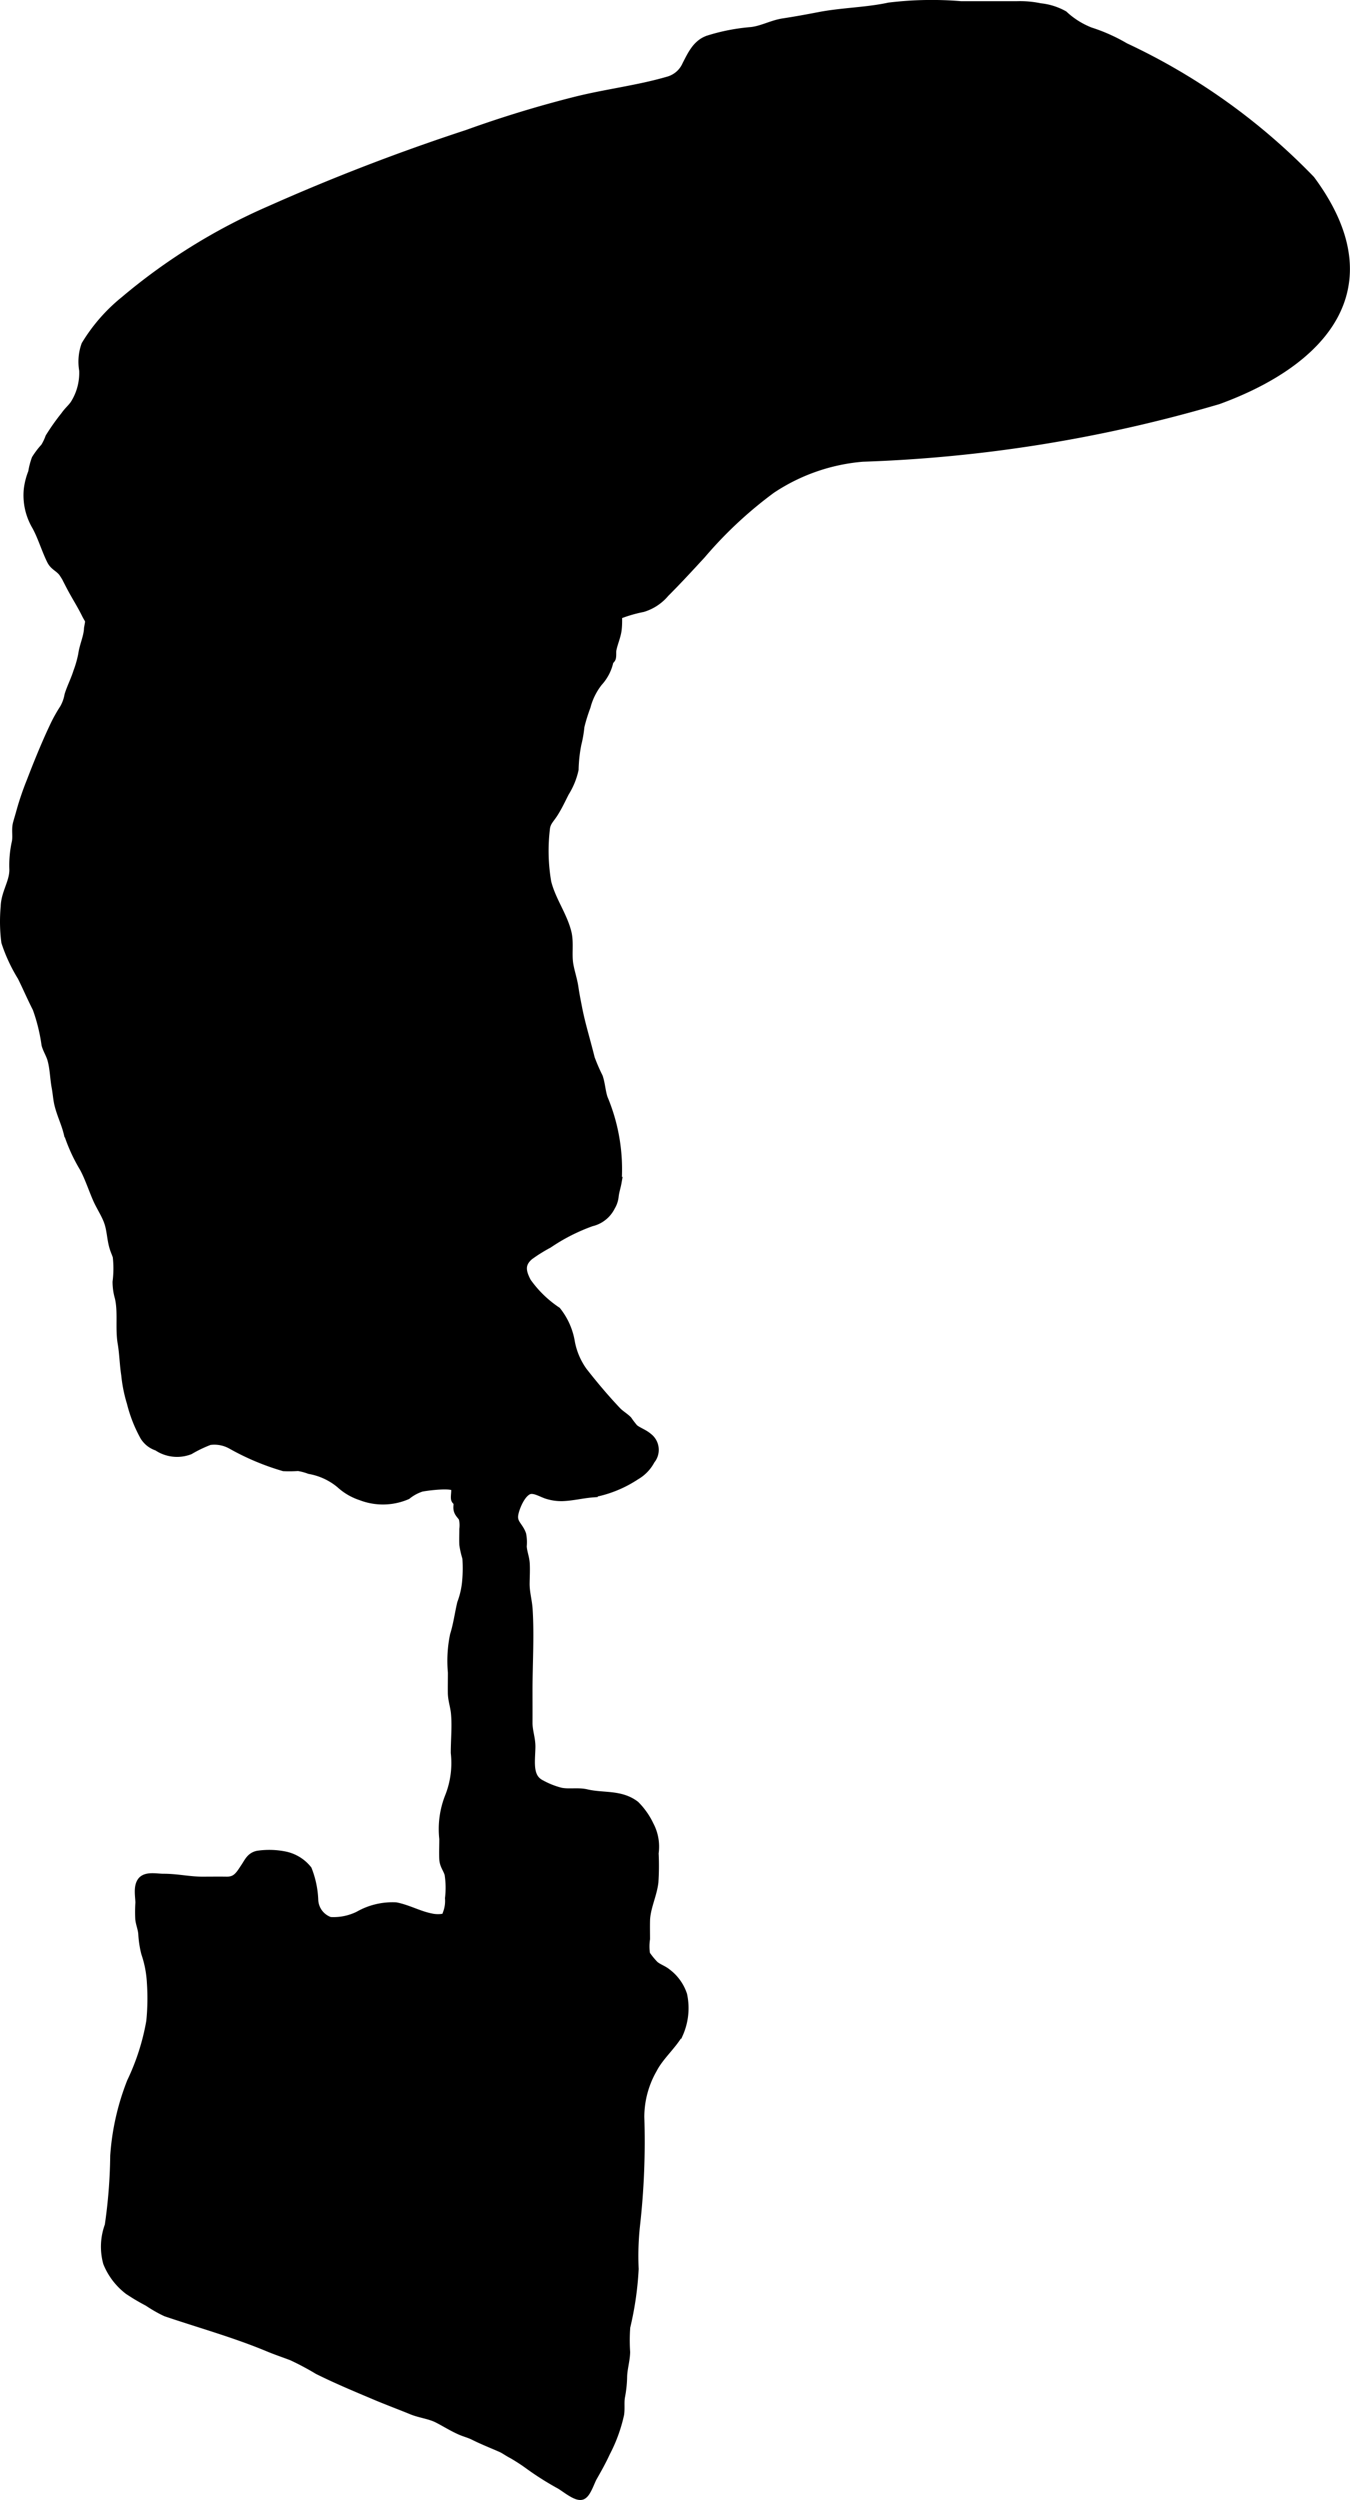 <?xml version="1.0" encoding="UTF-8"?>
<svg xmlns="http://www.w3.org/2000/svg"
     version="1.1"
     width="6.922mm"
     height="12.814mm"
     viewBox="0 0 19.62 36.324">
   <defs>
      <style type="text/css"><![CDATA[
      .a {
        stroke: #000;
        stroke-miterlimit: 10;
        stroke-width: 0.15px;
      }
    ]]></style>
   </defs>
   <path class="a"
         d="M9.989.948c.076-.146.145-.302.31-.359A2.823,2.823,0,0,1,10.918.468c.161-.017.305-.101.466-.126.178-.027.357-.06.534-.094.33-.063.678-.065,1.005-.136A5.088,5.088,0,0,1,13.962.092q.412,0,.824,0a1.409,1.409,0,0,1,.33.03.877.877,0,0,1,.336.105,1.222,1.222,0,0,0,.389.244,2.483,2.483,0,0,1,.503.225,9.108,9.108,0,0,1,2.696,1.924c1.171,1.583.13,2.644-1.339,3.18a20.744,20.744,0,0,1-5.166.834,2.818,2.818,0,0,0-1.33.464,6.043,6.043,0,0,0-1.018.949c-.174.189-.348.378-.53.56a.671.671,0,0,1-.317.211,2.08,2.08,0,0,0-.417.129c-.103.054-.187.053-.292.1-.16.071-.309.114-.475.17-.3.101-.602.191-.902.292A3.598,3.598,0,0,1,6.62,9.664a6.349,6.349,0,0,1-.858.139,10.293,10.293,0,0,1-1.298-.024,4.388,4.388,0,0,0-.565-.02c-.155.001-.296-.032-.448-.045a7.739,7.739,0,0,1-.816-.06A5.424,5.424,0,0,1,1.991,9.519a1.21,1.21,0,0,1-.728-.594c-.069-.143-.156-.275-.23-.418a1.219,1.219,0,0,0-.112-.199c-.057-.073-.128-.09-.168-.172C.673,7.974.623,7.796.536,7.637a.866.866,0,0,1-.117-.52A.98.98,0,0,1,.483,6.866a1.025,1.025,0,0,1,.049-.191,1.117,1.117,0,0,1,.129-.169.776.776,0,0,0,.07-.145,3.15,3.15,0,0,1,.22-.311c.041-.061.097-.108.139-.167A.864.864,0,0,0,1.225,5.379a.709.709,0,0,1,.03-.361,2.47,2.47,0,0,1,.562-.643A8.563,8.563,0,0,1,3.93,3.064a30.018,30.018,0,0,1,2.863-1.103q.77-.278,1.565-.479c.447-.113.917-.167,1.358-.296A.421.421,0,0,0,9.989.948Z"/>
   <path class="a"
         d="M2.023,7.363a.462.462,0,0,0-.25.021.667.667,0,0,0-.199.072.575.575,0,0,0-.208.208c-.062.108-.014.245-.034.362a.879.879,0,0,0-.031.281c.01.071.039.138.05.209a3.24,3.24,0,0,1-.056.614c-.005.129-.066.25-.084.38a1.623,1.623,0,0,1-.073.258c-.036.115-.092.223-.127.335a.62.62,0,0,1-.071.197,2.163,2.163,0,0,0-.135.239c-.127.266-.244.555-.348.826a4.092,4.092,0,0,0-.142.415c-.017.063-.036.124-.053.186-.025.094.004.19-.019.284a1.522,1.522,0,0,0-.033.384c.002.19-.123.348-.126.543a2.305,2.305,0,0,0,.009.508,2.331,2.331,0,0,0,.233.5c.075.151.143.31.22.46a2.61,2.61,0,0,1,.131.531c.02.072.066.141.086.216.037.134.037.275.063.411.015.082.019.16.038.241.034.14.098.269.132.405a2.412,2.412,0,0,0,.234.515c.077.145.125.297.19.446.051.118.127.225.168.347.042.124.04.255.081.379.013.04.03.076.043.116a1.528,1.528,0,0,1-.002.374.817.817,0,0,0,.032.223c.05.212.005.449.042.665.026.152.028.309.052.461a2.042,2.042,0,0,0,.081.403,1.975,1.975,0,0,0,.191.486.334.334,0,0,0,.184.142.495.495,0,0,0,.459.054,1.915,1.915,0,0,1,.29-.139.52.52,0,0,1,.335.065,3.594,3.594,0,0,0,.75.315,1.845,1.845,0,0,0,.208-.003.876.876,0,0,1,.167.044.973.973,0,0,1,.451.209.81.81,0,0,0,.299.175.866.866,0,0,0,.657-.012.666.666,0,0,1,.211-.114c.075-.016.443-.066.5-.003.029.032.002.137.01.178.004.024.03.025.035.049.006.033-.004.067.001.101.009.06.06.088.077.134a.459.459,0,0,1,.008.158c-0.0.075-.003.151-0.0.225a1.213,1.213,0,0,0,.044.191,2.136,2.136,0,0,1-.002.333,1.236,1.236,0,0,1-.074.333c-.036.152-.056.31-.104.463a1.817,1.817,0,0,0-.03.537c0,.098-.002.196-.001.294.001.103.035.192.045.293.019.189-.002.391-.002.581a1.343,1.343,0,0,1-.085.641,1.261,1.261,0,0,0-.082.608c0,.094-.004.189-.001.283.003.099.049.136.077.226a1.31,1.31,0,0,1,.007.356.525.525,0,0,1-.031.221c-.031.08-.006.069-.093.082a.483.483,0,0,1-.164-.01c-.172-.035-.334-.126-.503-.159a.978.978,0,0,0-.536.13.84.84,0,0,1-.423.083.354.354,0,0,1-.242-.318,1.317,1.317,0,0,0-.091-.438.557.557,0,0,0-.325-.197,1.131,1.131,0,0,0-.386-.01c-.097.021-.124.091-.174.167-.081.122-.129.212-.282.21-.117-.002-.235 0-.352 0-.196-0-.371-.043-.567-.042-.093 0-.242-.034-.302.039-.061.075-.03.218-.029.306a2.06,2.06,0,0,0-.002.237c.009.076.039.141.044.219a1.436,1.436,0,0,0,.042.274,1.59,1.59,0,0,1,.083.432,3.355,3.355,0,0,1-.009.565,3.387,3.387,0,0,1-.282.882,3.57,3.57,0,0,0-.242,1.069,7.616,7.616,0,0,1-.08,1.017.868.868,0,0,0-.024.533.948.948,0,0,0,.3.394,2.987,2.987,0,0,0,.287.17,1.909,1.909,0,0,0,.257.147c.491.166,1.001.308,1.479.507.117.049.233.088.35.132a4.123,4.123,0,0,1,.382.203c.273.136.559.255.841.374.173.073.349.138.522.209.122.05.262.063.377.122.11.056.211.121.326.172.067.03.136.046.201.079.132.066.266.118.397.176.055.025.108.066.165.094a2.809,2.809,0,0,1,.256.168,4.18,4.18,0,0,0,.413.261c.077.037.262.201.334.162.06-.032.111-.195.144-.253.067-.118.134-.236.19-.359a2.206,2.206,0,0,0,.203-.556c.012-.083-.002-.166.012-.25a1.66,1.66,0,0,0,.031-.282c.001-.125.041-.242.044-.368a2.584,2.584,0,0,1,.002-.367,4.639,4.639,0,0,0,.122-.841,4.143,4.143,0,0,1,.019-.628,10.891,10.891,0,0,0,.063-1.58,1.417,1.417,0,0,1,.187-.701c.098-.189.267-.33.377-.511a.904.904,0,0,0,.059-.559.648.648,0,0,0-.226-.313c-.056-.047-.14-.071-.191-.122a1.24,1.24,0,0,1-.121-.15.749.749,0,0,1-.002-.232c-0-.087-.002-.175-0-.262.004-.193.099-.372.122-.563a3.614,3.614,0,0,0,.003-.42.649.649,0,0,0-.067-.396,1.046,1.046,0,0,0-.204-.292c-.21-.162-.458-.108-.705-.166-.124-.029-.255.002-.378-.024a1.204,1.204,0,0,1-.281-.111c-.209-.1-.159-.343-.156-.552.002-.123-.042-.226-.042-.353.001-.156,0-.313,0-.469,0-.389.026-.787.002-1.175-.008-.131-.045-.246-.044-.38.001-.094.007-.191.002-.285-.004-.089-.04-.167-.044-.256a.586.586,0,0,0-.007-.167c-.041-.122-.144-.161-.113-.311.022-.108.11-.316.227-.352.088-.027.196.048.279.071a.672.672,0,0,0,.206.028c.147-.005.293-.043.44-.054a1.678,1.678,0,0,0,.62-.251.546.546,0,0,0,.215-.224.218.218,0,0,0-.033-.314c-.065-.056-.142-.078-.208-.13a1.377,1.377,0,0,1-.092-.12c-.049-.049-.109-.081-.157-.132-.171-.18-.341-.382-.494-.578a1.074,1.074,0,0,1-.182-.424.968.968,0,0,0-.198-.451,1.663,1.663,0,0,1-.435-.424c-.082-.152-.105-.278.038-.398a2.319,2.319,0,0,1,.277-.173,2.786,2.786,0,0,1,.628-.319.411.411,0,0,0,.277-.22.346.346,0,0,0,.048-.14c.008-.076.03-.135.043-.209a2.648,2.648,0,0,0-.201-1.213c-.033-.1-.037-.208-.07-.306a2.786,2.786,0,0,1-.118-.273c-.06-.246-.137-.489-.185-.737-.019-.098-.039-.197-.053-.295-.017-.115-.054-.218-.074-.333-.027-.157.01-.321-.029-.472-.064-.248-.228-.464-.292-.725a2.695,2.695,0,0,1-.021-.771c.009-.114.068-.154.128-.251.057-.091.105-.193.154-.29a1.045,1.045,0,0,0,.136-.33,2.171,2.171,0,0,1,.041-.372,1.722,1.722,0,0,0,.044-.255,2.547,2.547,0,0,1,.09-.291.978.978,0,0,1,.178-.358.638.638,0,0,0,.155-.301c.002-.011.029-.029.034-.046.009-.031.001-.084.008-.119.019-.097.064-.192.076-.291.021-.177-.018-.358.019-.531a4.168,4.168,0,0,0,.021-.792.546.546,0,0,0-.301-.511A1.743,1.743,0,0,0,8.22,7.259c-.373.002-.74-.088-1.112-.084-.347.003-.707-.029-1.052.009-.466.051-.919.099-1.387.114-.363.012-.718.086-1.082.086q-.355-.001-.71,0A4.331,4.331,0,0,1,2.023,7.363Z"/>
</svg>

